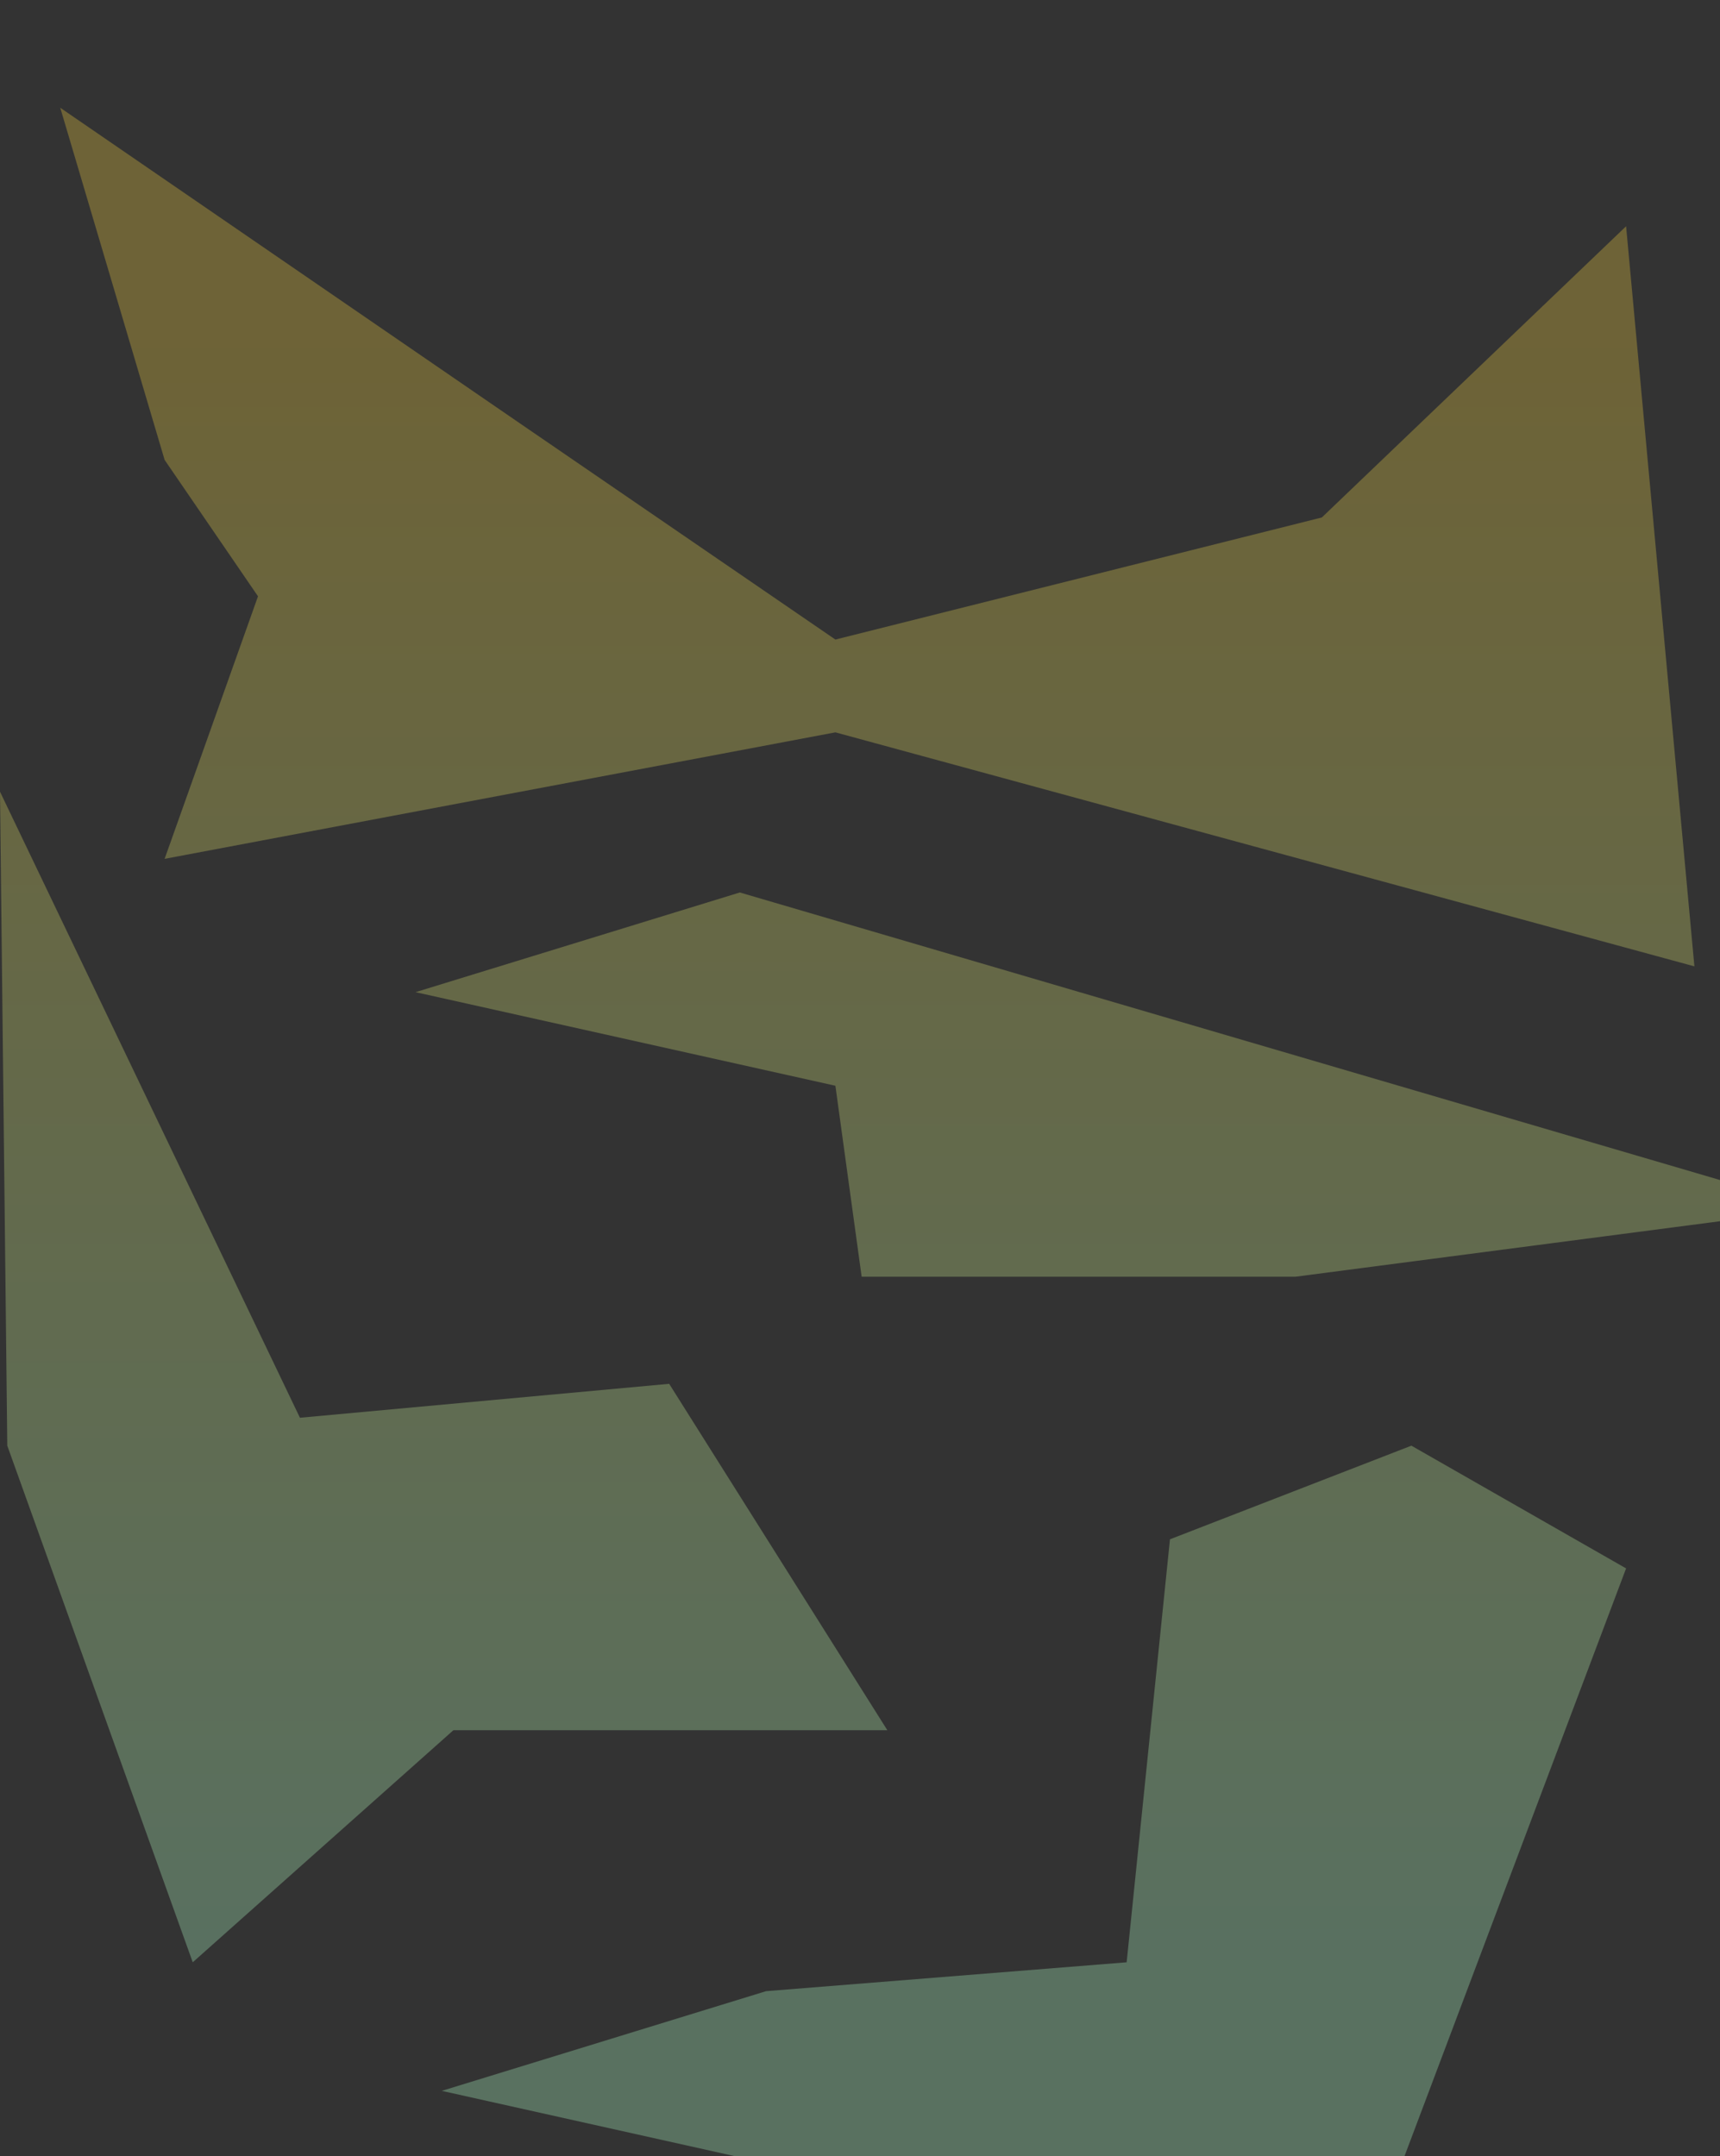 <svg width="3840" height="4813" viewBox="0 0 3840 4813" fill="none" xmlns="http://www.w3.org/2000/svg">
    <rect x="0" y="0" width="3840" height="4813" fill="#333333" stroke="none"/>
    <g clip-path="url(#clip0_1859_2)">
        <path
            d="M134.5 240.5L1163 946.5L1865.06 1427.5L2951.09 1155L3630.36 505L3782.86 2156.97L1865.06 1634.64L367.5 1917L576 1331L367.5 1026.5L134.5 240.5Z"
            fill="url(#paint0_linear_1859_2)" />
        <path d="M1651.68 1992.03L4057 2697.48L2892.47 2849.66H1923.68L1865.06 2423.45L927.659 2214.55L1651.68 1992.03Z"
            fill="url(#paint1_linear_1859_2)" />
        <path
            d="M0 1767.11L669.631 3164.48L1493.98 3088.73L1981.06 3861.92H1012.27L430.304 4379.92L16.247 3226.81L0 1767.11Z"
            fill="url(#paint2_linear_1859_2)" />
        <path
            d="M1710.3 4444.37L2515.31 4379.92L2612.01 3435.8L3151 3226.81L3630.36 3500.74L2951.09 5302H1982.3L1923.68 4875.79L986.282 4666.89L1710.3 4444.37Z"
            fill="url(#paint3_linear_1859_2)" />
    </g>
    <defs>
        <linearGradient id="paint0_linear_1859_2" x1="2028.5" y1="777" x2="2028.5" y2="5302"
            gradientUnits="userSpaceOnUse">
            <stop stop-color="#F5D23E" stop-opacity="0.3" />
            <stop offset="0.795" stop-color="#B0FFC9" stop-opacity="0.3" />
        </linearGradient>
        <linearGradient id="paint1_linear_1859_2" x1="2028.5" y1="777" x2="2028.5" y2="5302"
            gradientUnits="userSpaceOnUse">
            <stop stop-color="#F5D23E" stop-opacity="0.3" />
            <stop offset="0.795" stop-color="#B0FFC9" stop-opacity="0.3" />
        </linearGradient>
        <linearGradient id="paint2_linear_1859_2" x1="2028.5" y1="777" x2="2028.5" y2="5302"
            gradientUnits="userSpaceOnUse">
            <stop stop-color="#F5D23E" stop-opacity="0.3" />
            <stop offset="0.795" stop-color="#B0FFC9" stop-opacity="0.3" />
        </linearGradient>
        <linearGradient id="paint3_linear_1859_2" x1="2028.5" y1="777" x2="2028.5" y2="5302"
            gradientUnits="userSpaceOnUse">
            <stop stop-color="#F5D23E" stop-opacity="0.3" />
            <stop offset="0.795" stop-color="#B0FFC9" stop-opacity="0.3" />
        </linearGradient>
        <clipPath id="clip0_1859_2">
            <rect width="3840" height="4813" fill="white" />
        </clipPath>
    </defs>
</svg>